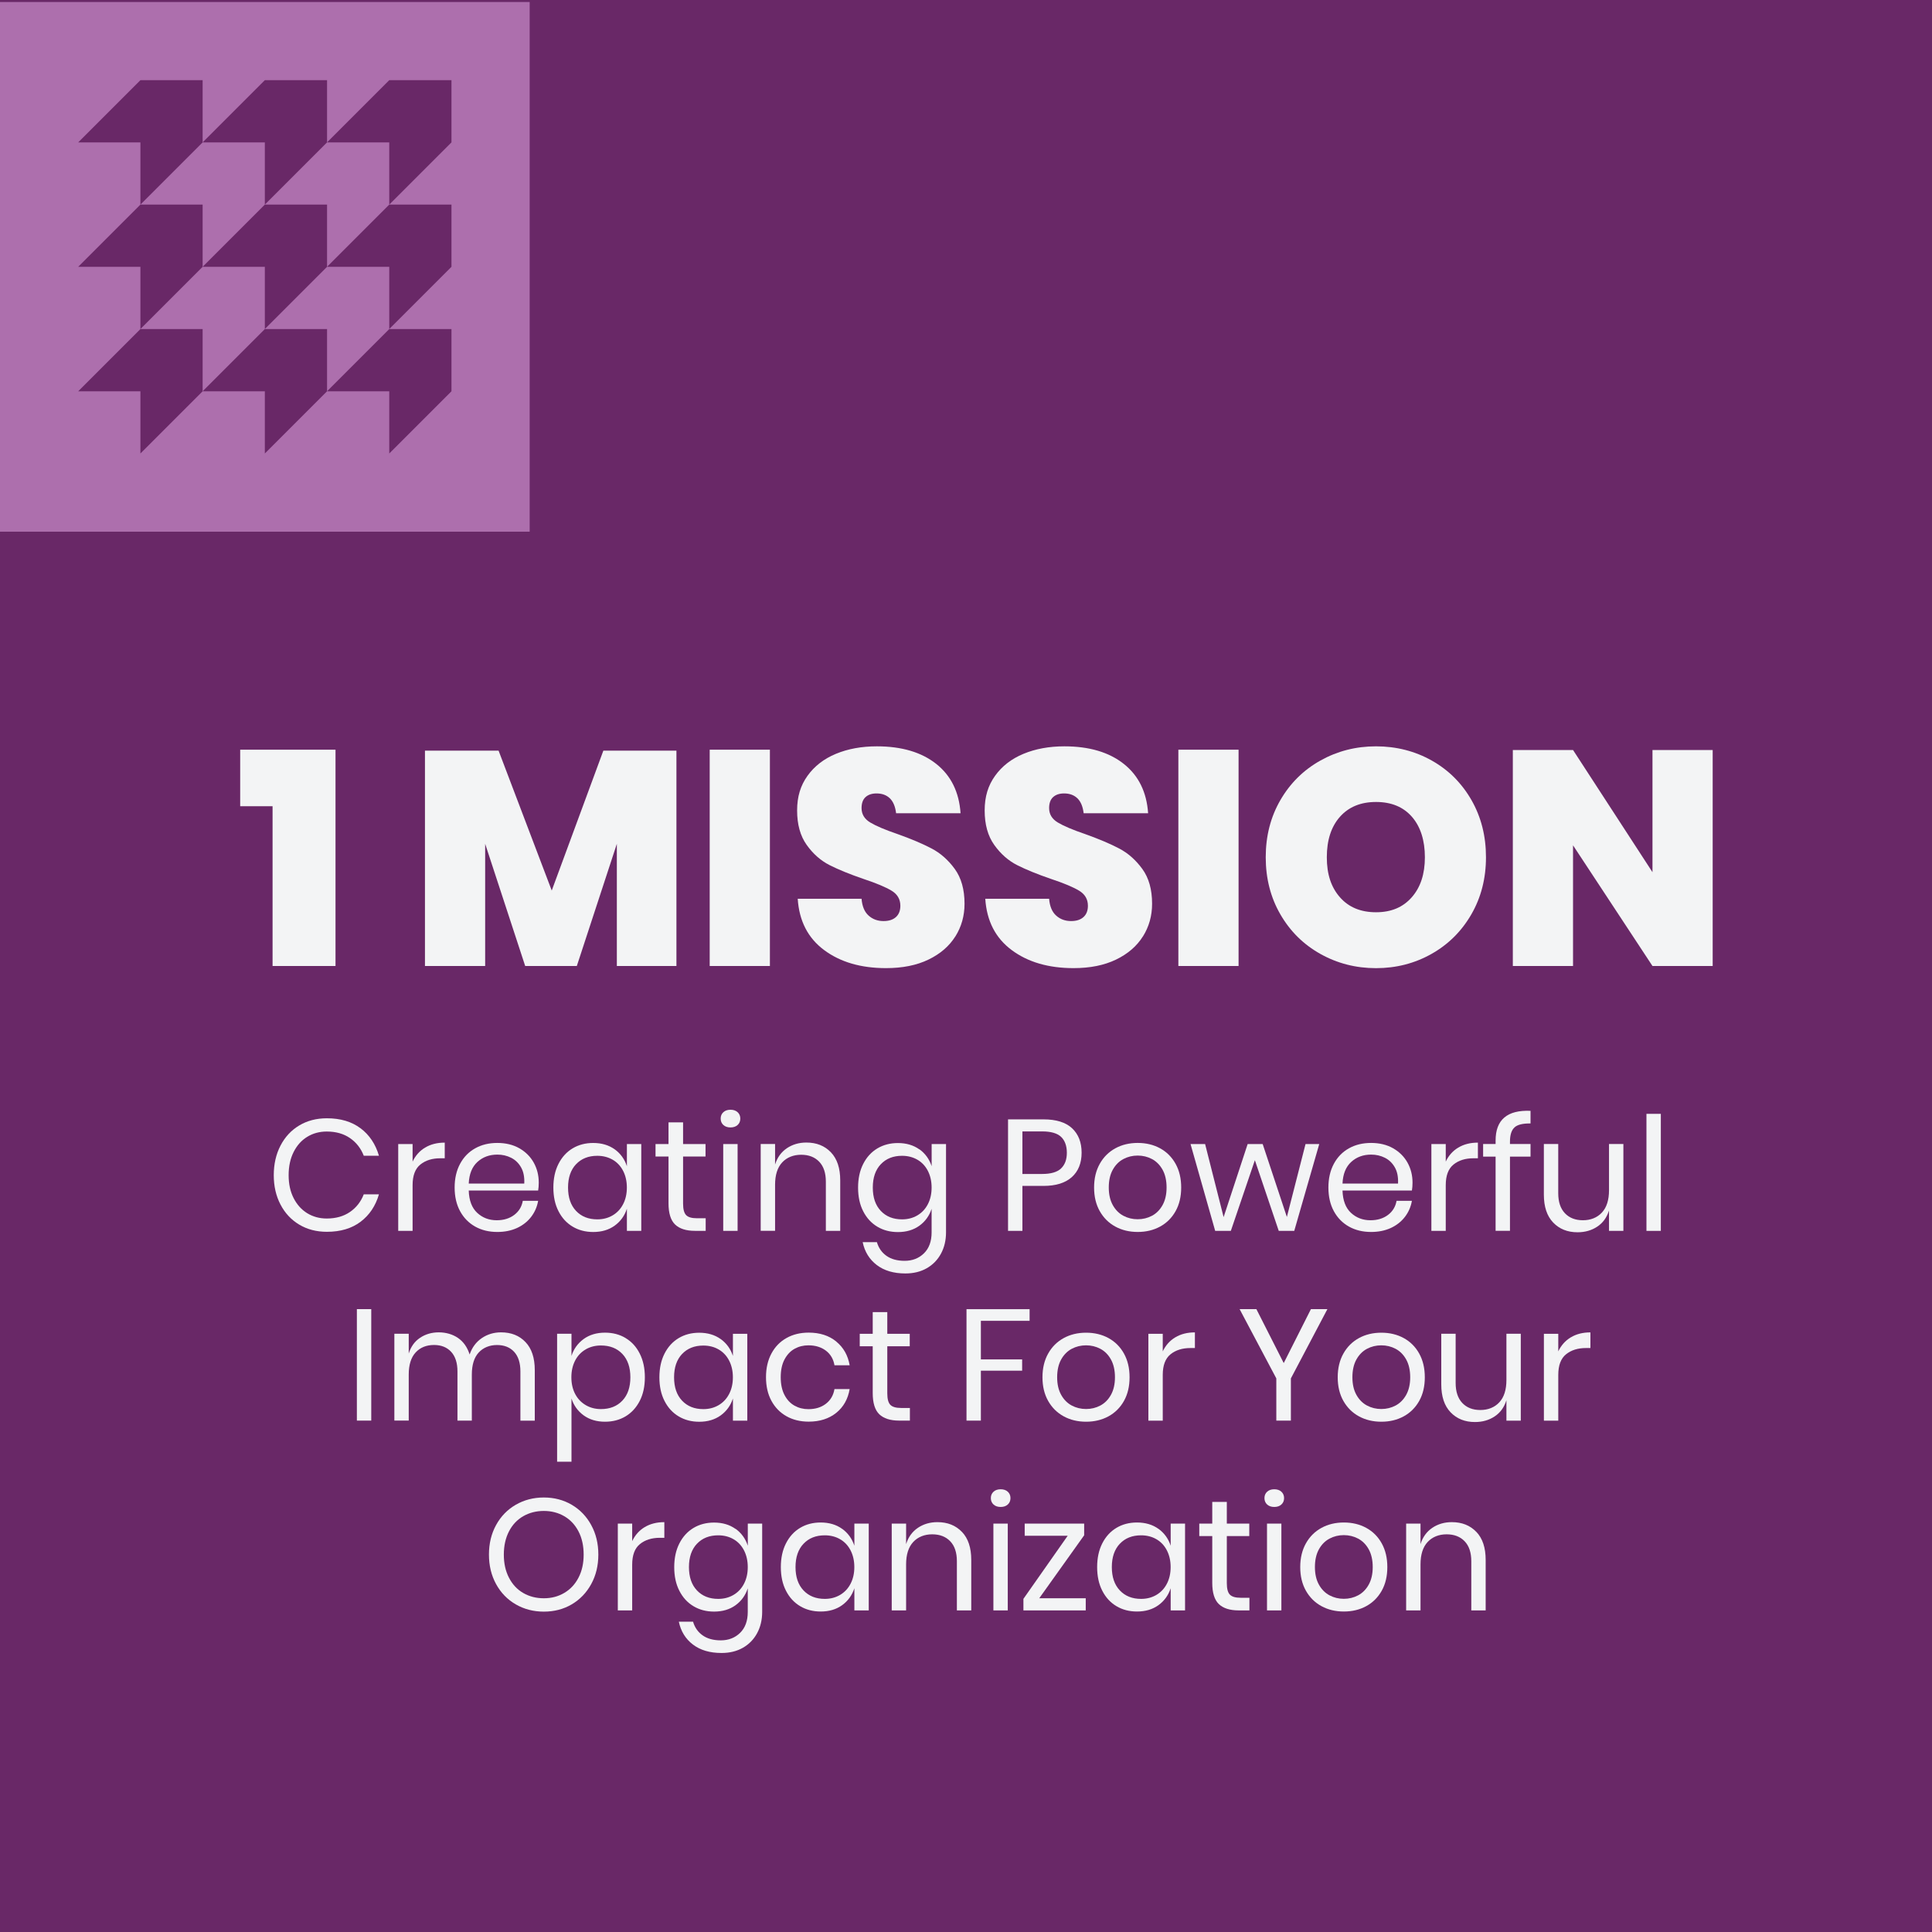 <svg xmlns="http://www.w3.org/2000/svg" id="b" viewBox="0 0 500 500"><g id="c"><rect width="500" height="500" style="fill:#692867; stroke-width:0px;"></rect><path d="m62.16,208.65v-14.63h24.67v55.98h-16.29v-41.35h-8.38Z" style="fill:#f3f4f5; stroke-width:0px;"></path><path d="m175.06,194.26v55.74h-15.42v-31.62l-10.36,31.62h-13.36l-10.36-31.62v31.62h-15.58v-55.74h19.05l13.76,36.21,13.36-36.21h18.9Z" style="fill:#f3f4f5; stroke-width:0px;"></path><path d="m199.25,194.02v55.98h-15.58v-55.98h15.58Z" style="fill:#f3f4f5; stroke-width:0px;"></path><path d="m247.25,242.33c-1.58,2.53-3.9,4.53-6.96,6.01-3.06,1.48-6.72,2.21-10.99,2.21-6.48,0-11.82-1.55-16.01-4.67-4.19-3.11-6.47-7.54-6.84-13.28h16.52c.16,1.95.76,3.4,1.82,4.35,1.05.95,2.34,1.42,3.87,1.42,1.37,0,2.44-.34,3.2-1.03.76-.68,1.15-1.66,1.15-2.93,0-1.69-.76-2.99-2.29-3.91-1.53-.92-3.95-1.94-7.27-3.04-3.53-1.21-6.44-2.4-8.74-3.56-2.29-1.16-4.27-2.9-5.93-5.22-1.66-2.32-2.49-5.3-2.49-8.93s.9-6.47,2.69-8.97c1.79-2.5,4.24-4.4,7.35-5.69,3.11-1.29,6.64-1.94,10.59-1.94,6.43,0,11.56,1.52,15.38,4.55,3.82,3.03,5.92,7.29,6.29,12.77h-16.68c-.21-1.74-.75-3.03-1.62-3.87-.87-.84-2.02-1.26-3.44-1.26-1.21,0-2.16.32-2.85.95-.69.63-1.03,1.58-1.03,2.85,0,1.58.75,2.82,2.25,3.72,1.5.9,3.86,1.9,7.08,3,3.53,1.26,6.46,2.5,8.78,3.72,2.32,1.21,4.32,2.98,6.01,5.3,1.69,2.32,2.53,5.32,2.53,9.01,0,3.11-.79,5.93-2.37,8.46Z" style="fill:#f3f4f5; stroke-width:0px;"></path><path d="m295.79,242.33c-1.58,2.53-3.9,4.53-6.96,6.01-3.06,1.48-6.72,2.21-10.99,2.21-6.48,0-11.82-1.55-16.01-4.67-4.19-3.11-6.47-7.54-6.84-13.28h16.52c.16,1.95.76,3.4,1.82,4.35,1.05.95,2.34,1.42,3.87,1.42,1.37,0,2.44-.34,3.2-1.03.76-.68,1.15-1.66,1.15-2.93,0-1.69-.76-2.99-2.29-3.91-1.53-.92-3.95-1.94-7.27-3.04-3.53-1.21-6.44-2.4-8.74-3.56-2.29-1.16-4.27-2.9-5.93-5.22-1.66-2.32-2.49-5.3-2.49-8.93s.9-6.47,2.69-8.97c1.79-2.5,4.24-4.4,7.35-5.69,3.11-1.29,6.64-1.94,10.59-1.94,6.43,0,11.56,1.52,15.38,4.55,3.82,3.03,5.92,7.29,6.29,12.77h-16.68c-.21-1.74-.75-3.03-1.62-3.87-.87-.84-2.02-1.26-3.44-1.26-1.21,0-2.16.32-2.85.95-.69.63-1.03,1.58-1.03,2.85,0,1.58.75,2.82,2.25,3.72,1.5.9,3.86,1.9,7.08,3,3.53,1.26,6.46,2.5,8.78,3.72,2.32,1.21,4.32,2.98,6.01,5.3,1.69,2.32,2.53,5.32,2.53,9.01,0,3.11-.79,5.93-2.37,8.46Z" style="fill:#f3f4f5; stroke-width:0px;"></path><path d="m320.54,194.02v55.98h-15.58v-55.98h15.58Z" style="fill:#f3f4f5; stroke-width:0px;"></path><path d="m370.54,196.83c4.35,2.45,7.77,5.86,10.28,10.24,2.5,4.38,3.75,9.3,3.75,14.78s-1.26,10.41-3.79,14.79c-2.53,4.38-5.97,7.79-10.32,10.24s-9.13,3.68-14.35,3.68-10.01-1.23-14.39-3.68-7.83-5.86-10.36-10.24c-2.53-4.37-3.79-9.3-3.79-14.79s1.26-10.41,3.79-14.78c2.53-4.37,5.98-7.79,10.36-10.24s9.17-3.68,14.39-3.68,10.08,1.23,14.43,3.68Zm-23.76,14.55c-2.27,2.56-3.4,6.05-3.4,10.48s1.13,7.78,3.4,10.36c2.27,2.58,5.38,3.87,9.33,3.87s6.98-1.29,9.25-3.87c2.27-2.58,3.4-6.03,3.4-10.36s-1.12-7.92-3.36-10.48c-2.24-2.56-5.34-3.83-9.29-3.83s-7.06,1.28-9.33,3.83Z" style="fill:#f3f4f5; stroke-width:0px;"></path><path d="m443.24,250h-15.58l-20.56-31.23v31.23h-15.58v-55.9h15.58l20.56,31.62v-31.62h15.58v55.9Z" style="fill:#f3f4f5; stroke-width:0px;"></path><path d="m93.32,292c2.29,1.73,3.87,4.1,4.75,7.1h-3.93c-.74-1.91-1.92-3.43-3.56-4.56-1.64-1.13-3.64-1.7-6.02-1.7-1.88,0-3.57.46-5.05,1.37-1.49.91-2.66,2.22-3.52,3.93-.86,1.71-1.29,3.7-1.29,6s.43,4.24,1.29,5.93c.86,1.69,2.03,2.99,3.52,3.91,1.49.91,3.17,1.37,5.05,1.37,2.37,0,4.38-.57,6.02-1.7,1.64-1.13,2.82-2.65,3.56-4.56h3.93c-.87,3-2.46,5.37-4.75,7.1-2.29,1.73-5.2,2.6-8.72,2.6-2.7,0-5.09-.62-7.16-1.86-2.07-1.24-3.69-2.97-4.85-5.2-1.16-2.22-1.74-4.75-1.74-7.59s.58-5.42,1.74-7.65c1.16-2.24,2.78-3.98,4.85-5.22,2.07-1.24,4.46-1.86,7.16-1.86,3.52,0,6.43.87,8.72,2.6Z" style="fill:#f3f4f5; stroke-width:0px;"></path><path d="m110.02,297c1.42-.86,3.11-1.29,5.08-1.29v4.05h-1.15c-2.1,0-3.82.54-5.16,1.62-1.34,1.08-2.01,2.86-2.01,5.34v11.83h-3.72v-22.47h3.72v4.54c.74-1.56,1.81-2.76,3.23-3.62Z" style="fill:#f3f4f5; stroke-width:0px;"></path><path d="m139.28,308.11h-17.97c.08,2.57.81,4.49,2.19,5.77,1.38,1.28,3.06,1.92,5.05,1.92,1.8,0,3.31-.46,4.52-1.37,1.21-.91,1.96-2.13,2.23-3.66h3.97c-.27,1.56-.88,2.95-1.82,4.17s-2.16,2.18-3.66,2.87c-1.5.68-3.19,1.02-5.08,1.02-2.16,0-4.07-.46-5.73-1.39-1.66-.93-2.97-2.26-3.91-3.99-.94-1.73-1.41-3.77-1.41-6.12s.47-4.39,1.41-6.14c.94-1.75,2.24-3.08,3.91-4.01,1.66-.93,3.57-1.39,5.73-1.39s4.09.46,5.71,1.39c1.62.93,2.86,2.17,3.72,3.72.86,1.56,1.29,3.27,1.29,5.16,0,.79-.06,1.47-.16,2.05Zm-4.42-5.98c-.63-1.12-1.49-1.95-2.58-2.5s-2.28-.82-3.56-.82c-2.05,0-3.77.63-5.16,1.9-1.39,1.27-2.14,3.13-2.25,5.59h14.37c.08-1.66-.19-3.06-.82-4.17Z" style="fill:#f3f4f5; stroke-width:0px;"></path><path d="m159.07,297.43c1.51,1.09,2.57,2.55,3.17,4.38v-5.73h3.72v22.47h-3.72v-5.73c-.6,1.83-1.66,3.29-3.17,4.38-1.51,1.09-3.36,1.64-5.55,1.64-1.99,0-3.77-.46-5.32-1.39-1.56-.93-2.78-2.26-3.66-3.99-.89-1.73-1.33-3.77-1.33-6.12s.44-4.39,1.33-6.14c.89-1.75,2.11-3.08,3.66-4.01,1.56-.93,3.33-1.39,5.32-1.39,2.18,0,4.03.55,5.55,1.64Zm-9.99,3.87c-1.38,1.46-2.07,3.47-2.07,6.04s.69,4.58,2.07,6.04c1.38,1.46,3.21,2.19,5.5,2.19,1.47,0,2.79-.34,3.95-1.02,1.16-.68,2.07-1.64,2.72-2.89.65-1.24.98-2.68.98-4.32s-.33-3.08-.98-4.34c-.65-1.25-1.56-2.22-2.72-2.88s-2.48-1-3.95-1c-2.29,0-4.13.73-5.5,2.19Z" style="fill:#f3f4f5; stroke-width:0px;"></path><path d="m182.63,315.27v3.27h-2.78c-2.29,0-4-.55-5.14-1.64-1.13-1.09-1.7-2.92-1.7-5.48v-12.11h-3.36v-3.23h3.36v-5.61h3.77v5.61h5.81v3.23h-5.81v12.2c0,1.45.27,2.43.8,2.97s1.45.8,2.76.8h2.29Z" style="fill:#f3f4f5; stroke-width:0px;"></path><path d="m187.21,287.83c.46-.42,1.08-.63,1.84-.63s1.38.21,1.84.63.7.98.7,1.66-.23,1.24-.7,1.66c-.46.42-1.08.63-1.84.63s-1.38-.21-1.84-.63c-.46-.42-.7-.97-.7-1.66s.23-1.23.7-1.66Zm3.68,8.25v22.47h-3.72v-22.47h3.72Z" style="fill:#f3f4f5; stroke-width:0px;"></path><path d="m215.04,298.22c1.61,1.68,2.41,4.1,2.41,7.26v13.06h-3.72v-12.73c0-2.24-.57-3.96-1.72-5.16-1.15-1.2-2.7-1.8-4.67-1.8s-3.68.66-4.91,1.98c-1.23,1.32-1.84,3.25-1.84,5.79v11.91h-3.72v-22.47h3.72v5.32c.57-1.83,1.59-3.23,3.05-4.22,1.46-.98,3.14-1.47,5.05-1.47,2.62,0,4.73.84,6.34,2.52Z" style="fill:#f3f4f5; stroke-width:0px;"></path><path d="m237.94,297.43c1.51,1.09,2.57,2.55,3.17,4.38v-5.73h3.72v22.84c0,2.07-.44,3.92-1.31,5.53-.87,1.61-2.1,2.87-3.68,3.77-1.58.9-3.42,1.35-5.53,1.35-3.03,0-5.5-.73-7.41-2.19-1.91-1.46-3.12-3.43-3.64-5.91h3.68c.44,1.5,1.26,2.68,2.48,3.54,1.21.86,2.78,1.29,4.69,1.29,2.02,0,3.69-.65,5.01-1.94,1.32-1.3,1.98-3.1,1.98-5.42v-6.1c-.6,1.83-1.66,3.29-3.17,4.38-1.51,1.09-3.36,1.64-5.55,1.64-1.99,0-3.77-.46-5.32-1.39-1.56-.93-2.78-2.26-3.66-3.99-.89-1.73-1.33-3.77-1.33-6.12s.44-4.39,1.33-6.14c.89-1.75,2.11-3.08,3.66-4.01,1.56-.93,3.33-1.39,5.32-1.39,2.18,0,4.03.55,5.55,1.64Zm-9.99,3.87c-1.38,1.46-2.07,3.47-2.07,6.04s.69,4.58,2.07,6.04c1.38,1.46,3.21,2.19,5.5,2.19,1.47,0,2.79-.34,3.95-1.02,1.16-.68,2.07-1.64,2.72-2.89.65-1.24.98-2.68.98-4.32s-.33-3.08-.98-4.34c-.65-1.25-1.56-2.22-2.72-2.88s-2.48-1-3.95-1c-2.29,0-4.13.73-5.5,2.19Z" style="fill:#f3f4f5; stroke-width:0px;"></path><path d="m264.6,306.92v11.62h-3.72v-28.85h9.17c3.3,0,5.77.77,7.41,2.31,1.64,1.54,2.46,3.65,2.46,6.32s-.85,4.81-2.54,6.32c-1.69,1.51-4.13,2.27-7.33,2.27h-5.44Zm10.01-4.54c1-.96,1.49-2.31,1.49-4.05s-.5-3.17-1.49-4.11-2.63-1.41-4.89-1.41h-5.12v11.01h5.12c2.26,0,3.89-.48,4.89-1.43Z" style="fill:#f3f4f5; stroke-width:0px;"></path><path d="m300.23,297.18c1.7.93,3.04,2.27,4.01,4.01.97,1.75,1.45,3.79,1.45,6.14s-.48,4.39-1.45,6.12c-.97,1.73-2.31,3.06-4.01,3.99-1.71.93-3.64,1.39-5.79,1.39s-4.09-.46-5.79-1.39c-1.71-.93-3.05-2.26-4.03-3.99-.98-1.73-1.47-3.77-1.47-6.12s.49-4.39,1.47-6.14c.98-1.75,2.33-3.08,4.03-4.01,1.7-.93,3.64-1.39,5.79-1.39s4.09.46,5.79,1.39Zm-9.5,2.78c-1.13.6-2.05,1.52-2.74,2.76-.7,1.24-1.04,2.78-1.04,4.6s.35,3.32,1.04,4.56,1.61,2.16,2.74,2.76c1.13.6,2.37.9,3.7.9s2.57-.3,3.7-.9c1.13-.6,2.05-1.52,2.74-2.76s1.04-2.76,1.04-4.56-.35-3.36-1.04-4.6c-.7-1.24-1.61-2.16-2.74-2.76-1.13-.6-2.37-.9-3.7-.9s-2.57.3-3.7.9Z" style="fill:#f3f4f5; stroke-width:0px;"></path><path d="m341.42,296.08l-6.47,22.47h-4.01l-6.18-18.29-6.22,18.29h-4.05l-6.38-22.47h3.77l4.79,18.91,6.22-18.91h3.89l6.26,18.87,4.83-18.87h3.56Z" style="fill:#f3f4f5; stroke-width:0px;"></path><path d="m365.41,308.11h-17.97c.08,2.57.81,4.49,2.19,5.77,1.38,1.28,3.06,1.92,5.05,1.92,1.8,0,3.31-.46,4.52-1.37,1.21-.91,1.96-2.13,2.23-3.66h3.97c-.27,1.56-.88,2.95-1.82,4.17s-2.16,2.18-3.66,2.87c-1.5.68-3.19,1.02-5.08,1.02-2.16,0-4.07-.46-5.73-1.39-1.66-.93-2.97-2.26-3.91-3.99-.94-1.73-1.41-3.77-1.41-6.12s.47-4.39,1.41-6.14c.94-1.75,2.24-3.08,3.91-4.01,1.66-.93,3.57-1.39,5.73-1.39s4.09.46,5.71,1.39c1.62.93,2.86,2.17,3.72,3.72.86,1.56,1.29,3.27,1.29,5.16,0,.79-.06,1.47-.16,2.05Zm-4.42-5.98c-.63-1.12-1.49-1.95-2.58-2.5s-2.28-.82-3.56-.82c-2.05,0-3.77.63-5.16,1.9-1.39,1.27-2.14,3.13-2.25,5.59h14.37c.08-1.66-.19-3.06-.82-4.17Z" style="fill:#f3f4f5; stroke-width:0px;"></path><path d="m377.4,297c1.42-.86,3.11-1.29,5.08-1.29v4.05h-1.15c-2.1,0-3.82.54-5.16,1.62-1.34,1.08-2.01,2.86-2.01,5.34v11.83h-3.72v-22.47h3.72v4.54c.74-1.56,1.81-2.76,3.23-3.62Z" style="fill:#f3f4f5; stroke-width:0px;"></path><path d="m391.95,291.78c-.78.71-1.17,1.94-1.17,3.68v.61h5.32v3.27h-5.32v19.2h-3.72v-19.2h-3.23v-3.27h3.23v-.9c0-5.38,3.01-7.94,9.04-7.69v3.27c-1.99-.03-3.38.31-4.15,1.02Z" style="fill:#f3f4f5; stroke-width:0px;"></path><path d="m420.13,296.08v22.47h-3.72v-5.28c-.57,1.83-1.59,3.23-3.05,4.19-1.46.97-3.16,1.45-5.1,1.45-2.59,0-4.69-.84-6.3-2.52-1.61-1.68-2.41-4.09-2.41-7.22v-13.1h3.72v12.73c0,2.24.57,3.96,1.72,5.18,1.15,1.21,2.7,1.82,4.67,1.82s3.68-.66,4.91-1.99c1.23-1.32,1.84-3.25,1.84-5.79v-11.95h3.72Z" style="fill:#f3f4f5; stroke-width:0px;"></path><path d="m429.82,288.26v30.29h-3.72v-30.29h3.72Z" style="fill:#f3f4f5; stroke-width:0px;"></path><path d="m96.08,338.8v28.85h-3.72v-28.85h3.72Z" style="fill:#f3f4f5; stroke-width:0px;"></path><path d="m136.01,347.34c1.6,1.68,2.39,4.1,2.39,7.26v13.06h-3.72v-12.73c0-2.21-.54-3.9-1.62-5.08-1.08-1.17-2.56-1.76-4.44-1.76s-3.54.65-4.73,1.94-1.78,3.2-1.78,5.71v11.91h-3.72v-12.73c0-2.21-.55-3.9-1.64-5.08-1.09-1.17-2.56-1.76-4.42-1.76-1.99,0-3.58.65-4.77,1.94-1.19,1.3-1.78,3.2-1.78,5.71v11.91h-3.72v-22.47h3.72v5.12c.55-1.77,1.52-3.13,2.93-4.07,1.4-.94,3.02-1.41,4.85-1.41s3.57.49,4.97,1.45c1.41.97,2.41,2.39,3.01,4.28.63-1.83,1.68-3.24,3.15-4.24,1.47-1,3.14-1.49,4.99-1.49,2.62,0,4.73.84,6.32,2.52Z" style="fill:#f3f4f5; stroke-width:0px;"></path><path d="m161.9,346.29c1.56.93,2.78,2.26,3.66,4.01.89,1.75,1.33,3.79,1.33,6.14s-.44,4.39-1.33,6.12c-.89,1.73-2.11,3.06-3.66,3.99-1.56.93-3.33,1.39-5.32,1.39-2.18,0-4.03-.55-5.55-1.66-1.51-1.11-2.56-2.56-3.13-4.36v16.37h-3.72v-33.11h3.72v5.73c.57-1.8,1.62-3.25,3.13-4.36,1.51-1.1,3.36-1.66,5.55-1.66,1.99,0,3.77.46,5.32,1.39Zm-10.31,2.93c-1.17.67-2.09,1.63-2.74,2.88-.65,1.26-.98,2.7-.98,4.34s.33,3.08.98,4.32c.65,1.24,1.57,2.2,2.74,2.89,1.17.68,2.48,1.02,3.93,1.02,2.32,0,4.17-.73,5.55-2.19,1.38-1.46,2.07-3.47,2.07-6.04s-.69-4.58-2.07-6.04c-1.38-1.46-3.23-2.19-5.55-2.19-1.45,0-2.76.33-3.93,1Z" style="fill:#f3f4f5; stroke-width:0px;"></path><path d="m186.51,346.54c1.51,1.09,2.57,2.55,3.17,4.38v-5.73h3.72v22.47h-3.72v-5.73c-.6,1.83-1.66,3.29-3.17,4.38-1.51,1.09-3.36,1.64-5.55,1.64-1.99,0-3.77-.46-5.32-1.39-1.56-.93-2.78-2.26-3.66-3.99-.89-1.73-1.33-3.77-1.33-6.12s.44-4.39,1.33-6.14c.89-1.75,2.11-3.08,3.66-4.01s3.33-1.39,5.32-1.39c2.18,0,4.03.55,5.55,1.64Zm-9.99,3.87c-1.38,1.46-2.07,3.47-2.07,6.04s.69,4.58,2.07,6.04c1.38,1.46,3.21,2.19,5.5,2.19,1.47,0,2.79-.34,3.95-1.02,1.16-.68,2.07-1.64,2.72-2.89.65-1.24.98-2.68.98-4.32s-.33-3.08-.98-4.34c-.65-1.25-1.56-2.22-2.72-2.88-1.16-.67-2.48-1-3.95-1-2.29,0-4.13.73-5.5,2.19Z" style="fill:#f3f4f5; stroke-width:0px;"></path><path d="m216.41,347.19c1.88,1.53,3.04,3.58,3.48,6.14h-3.93c-.27-1.61-1.02-2.87-2.23-3.79-1.21-.91-2.72-1.37-4.52-1.37-1.31,0-2.5.3-3.58.9-1.08.6-1.94,1.52-2.6,2.76s-.98,2.78-.98,4.6.33,3.36.98,4.6c.65,1.24,1.52,2.16,2.6,2.76,1.08.6,2.27.9,3.58.9,1.8,0,3.31-.46,4.52-1.39,1.21-.93,1.96-2.2,2.23-3.81h3.93c-.44,2.59-1.6,4.65-3.48,6.16-1.88,1.51-4.26,2.27-7.12,2.27-2.16,0-4.07-.46-5.73-1.39-1.66-.93-2.97-2.26-3.91-3.99-.94-1.73-1.41-3.77-1.41-6.12s.47-4.39,1.41-6.14c.94-1.75,2.24-3.08,3.91-4.01,1.66-.93,3.57-1.39,5.73-1.39,2.87,0,5.24.76,7.12,2.29Z" style="fill:#f3f4f5; stroke-width:0px;"></path><path d="m235.48,364.38v3.27h-2.78c-2.29,0-4-.55-5.14-1.64-1.13-1.09-1.7-2.92-1.7-5.48v-12.12h-3.36v-3.23h3.36v-5.61h3.77v5.61h5.81v3.23h-5.81v12.2c0,1.45.27,2.44.8,2.97s1.45.8,2.76.8h2.29Z" style="fill:#f3f4f5; stroke-width:0px;"></path><path d="m266.46,338.8v3.03h-12.61v9.99h10.68v2.91h-10.68v12.93h-3.72v-28.85h16.33Z" style="fill:#f3f4f5; stroke-width:0px;"></path><path d="m286.87,346.29c1.7.93,3.04,2.26,4.01,4.01.97,1.75,1.45,3.79,1.45,6.14s-.48,4.39-1.45,6.12c-.97,1.73-2.31,3.06-4.01,3.99-1.71.93-3.64,1.39-5.79,1.39s-4.09-.46-5.79-1.39c-1.71-.93-3.05-2.26-4.03-3.99-.98-1.73-1.47-3.77-1.47-6.12s.49-4.39,1.47-6.14c.98-1.75,2.33-3.08,4.03-4.01,1.7-.93,3.64-1.39,5.79-1.39s4.09.46,5.79,1.39Zm-9.5,2.78c-1.13.6-2.05,1.52-2.74,2.76s-1.04,2.78-1.04,4.6.35,3.32,1.04,4.56,1.61,2.16,2.74,2.76c1.13.6,2.37.9,3.7.9s2.57-.3,3.7-.9c1.13-.6,2.05-1.52,2.74-2.76s1.04-2.76,1.04-4.56-.35-3.36-1.04-4.6-1.61-2.16-2.74-2.76c-1.13-.6-2.37-.9-3.7-.9s-2.57.3-3.7.9Z" style="fill:#f3f4f5; stroke-width:0px;"></path><path d="m304.16,346.11c1.42-.86,3.11-1.29,5.08-1.29v4.05h-1.15c-2.1,0-3.82.54-5.16,1.62-1.34,1.08-2.01,2.86-2.01,5.34v11.83h-3.72v-22.47h3.72v4.54c.74-1.55,1.81-2.76,3.23-3.62Z" style="fill:#f3f4f5; stroke-width:0px;"></path><path d="m343.53,338.8l-9.45,17.93v10.93h-3.77v-10.93l-9.5-17.93h4.34l7.08,13.96,7.04-13.96h4.26Z" style="fill:#f3f4f5; stroke-width:0px;"></path><path d="m363.28,346.29c1.7.93,3.04,2.26,4.01,4.01.97,1.75,1.45,3.79,1.45,6.14s-.48,4.39-1.45,6.12c-.97,1.73-2.31,3.06-4.01,3.99-1.71.93-3.64,1.39-5.79,1.39s-4.09-.46-5.79-1.39c-1.71-.93-3.05-2.26-4.03-3.99-.98-1.73-1.47-3.77-1.47-6.12s.49-4.39,1.47-6.14c.98-1.75,2.33-3.08,4.03-4.01,1.7-.93,3.64-1.39,5.79-1.39s4.09.46,5.79,1.39Zm-9.5,2.78c-1.13.6-2.05,1.52-2.74,2.76s-1.04,2.78-1.04,4.6.35,3.32,1.04,4.56,1.61,2.16,2.74,2.76c1.13.6,2.37.9,3.7.9s2.57-.3,3.7-.9c1.13-.6,2.05-1.52,2.74-2.76s1.04-2.76,1.04-4.56-.35-3.36-1.04-4.6-1.61-2.16-2.74-2.76c-1.13-.6-2.37-.9-3.7-.9s-2.57.3-3.7.9Z" style="fill:#f3f4f5; stroke-width:0px;"></path><path d="m393.58,345.19v22.47h-3.72v-5.28c-.57,1.83-1.59,3.23-3.05,4.19-1.46.97-3.16,1.45-5.1,1.45-2.59,0-4.69-.84-6.3-2.52-1.61-1.68-2.41-4.09-2.41-7.22v-13.1h3.72v12.73c0,2.24.57,3.96,1.72,5.18,1.15,1.21,2.7,1.82,4.67,1.82s3.68-.66,4.91-1.99c1.23-1.32,1.84-3.25,1.84-5.79v-11.95h3.72Z" style="fill:#f3f4f5; stroke-width:0px;"></path><path d="m406.52,346.11c1.42-.86,3.11-1.29,5.08-1.29v4.05h-1.15c-2.1,0-3.82.54-5.16,1.62-1.34,1.08-2.01,2.86-2.01,5.34v11.83h-3.72v-22.47h3.72v4.54c.74-1.55,1.81-2.76,3.23-3.62Z" style="fill:#f3f4f5; stroke-width:0px;"></path><path d="m147.96,389.43c2.14,1.26,3.83,3.01,5.05,5.26,1.23,2.25,1.84,4.79,1.84,7.63s-.61,5.38-1.84,7.63c-1.23,2.25-2.91,4-5.05,5.26-2.14,1.26-4.55,1.88-7.22,1.88s-5.1-.63-7.26-1.88c-2.17-1.25-3.87-3.01-5.1-5.26s-1.84-4.79-1.84-7.63.61-5.38,1.84-7.63c1.23-2.25,2.93-4,5.1-5.26,2.17-1.25,4.59-1.88,7.26-1.88s5.08.63,7.22,1.88Zm-12.56,2.97c-1.57.91-2.8,2.22-3.68,3.93s-1.33,3.7-1.33,6,.44,4.26,1.33,5.98c.89,1.72,2.11,3.04,3.68,3.95,1.57.91,3.35,1.37,5.34,1.37s3.73-.46,5.3-1.39c1.57-.93,2.8-2.24,3.68-3.95.89-1.71,1.33-3.69,1.33-5.96s-.44-4.29-1.33-6c-.89-1.71-2.11-3.01-3.68-3.93-1.57-.91-3.34-1.37-5.3-1.37s-3.77.46-5.34,1.37Z" style="fill:#f3f4f5; stroke-width:0px;"></path><path d="m166.85,395.22c1.42-.86,3.11-1.29,5.08-1.29v4.05h-1.15c-2.1,0-3.82.54-5.16,1.62-1.34,1.08-2.01,2.86-2.01,5.34v11.83h-3.72v-22.47h3.72v4.54c.74-1.55,1.81-2.76,3.23-3.62Z" style="fill:#f3f4f5; stroke-width:0px;"></path><path d="m190.36,395.65c1.51,1.09,2.57,2.55,3.17,4.38v-5.73h3.72v22.84c0,2.07-.44,3.92-1.31,5.53-.87,1.61-2.1,2.87-3.68,3.77-1.58.9-3.42,1.35-5.53,1.35-3.03,0-5.5-.73-7.41-2.19-1.91-1.46-3.12-3.43-3.64-5.91h3.68c.44,1.5,1.26,2.68,2.48,3.54,1.21.86,2.78,1.29,4.69,1.29,2.02,0,3.69-.65,5.01-1.94,1.32-1.3,1.98-3.1,1.98-5.42v-6.1c-.6,1.83-1.66,3.29-3.17,4.38-1.51,1.09-3.36,1.64-5.55,1.64-1.99,0-3.77-.46-5.32-1.39-1.56-.93-2.78-2.26-3.66-3.99-.89-1.73-1.33-3.77-1.33-6.12s.44-4.39,1.33-6.14c.89-1.75,2.11-3.08,3.66-4.01s3.33-1.39,5.32-1.39c2.18,0,4.03.55,5.55,1.64Zm-9.99,3.87c-1.38,1.46-2.07,3.47-2.07,6.04s.69,4.58,2.07,6.04c1.38,1.46,3.21,2.19,5.5,2.19,1.47,0,2.79-.34,3.95-1.02,1.16-.68,2.07-1.64,2.72-2.89.65-1.24.98-2.68.98-4.32s-.33-3.08-.98-4.34c-.65-1.25-1.56-2.22-2.72-2.88-1.16-.67-2.48-1-3.95-1-2.29,0-4.13.73-5.5,2.19Z" style="fill:#f3f4f5; stroke-width:0px;"></path><path d="m217.94,395.65c1.51,1.09,2.57,2.55,3.17,4.38v-5.73h3.72v22.47h-3.72v-5.73c-.6,1.83-1.66,3.29-3.17,4.38-1.51,1.09-3.36,1.64-5.55,1.64-1.99,0-3.77-.46-5.32-1.39-1.56-.93-2.78-2.26-3.66-3.99-.89-1.73-1.33-3.77-1.33-6.12s.44-4.39,1.33-6.14c.89-1.75,2.11-3.08,3.66-4.01s3.33-1.39,5.32-1.39c2.18,0,4.03.55,5.55,1.64Zm-9.99,3.87c-1.38,1.46-2.07,3.47-2.07,6.04s.69,4.58,2.07,6.04c1.38,1.46,3.21,2.19,5.5,2.19,1.47,0,2.79-.34,3.95-1.02,1.16-.68,2.07-1.64,2.72-2.89.65-1.24.98-2.68.98-4.32s-.33-3.08-.98-4.34c-.65-1.25-1.56-2.22-2.72-2.88-1.16-.67-2.48-1-3.95-1-2.29,0-4.13.73-5.5,2.19Z" style="fill:#f3f4f5; stroke-width:0px;"></path><path d="m248.95,396.45c1.61,1.68,2.41,4.1,2.41,7.26v13.06h-3.72v-12.73c0-2.24-.57-3.96-1.72-5.16-1.15-1.2-2.7-1.8-4.67-1.8s-3.68.66-4.91,1.99c-1.23,1.32-1.84,3.25-1.84,5.79v11.91h-3.72v-22.47h3.72v5.32c.57-1.83,1.59-3.23,3.05-4.22,1.46-.98,3.14-1.47,5.05-1.47,2.62,0,4.73.84,6.34,2.52Z" style="fill:#f3f4f5; stroke-width:0px;"></path><path d="m257.13,386.05c.46-.42,1.08-.63,1.84-.63s1.38.21,1.84.63.7.98.7,1.66-.23,1.23-.7,1.66c-.46.42-1.08.63-1.84.63s-1.38-.21-1.84-.63c-.46-.42-.7-.97-.7-1.66s.23-1.23.7-1.66Zm3.68,8.25v22.47h-3.72v-22.47h3.72Z" style="fill:#f3f4f5; stroke-width:0px;"></path><path d="m268.96,413.62h12.03v3.15h-16.13v-2.99l11.46-16.33h-11.13v-3.15h15.39v3.03l-11.62,16.29Z" style="fill:#f3f4f5; stroke-width:0px;"></path><path d="m299.8,395.65c1.51,1.09,2.57,2.55,3.17,4.38v-5.73h3.72v22.47h-3.72v-5.73c-.6,1.83-1.66,3.29-3.17,4.38-1.51,1.09-3.36,1.64-5.55,1.64-1.99,0-3.77-.46-5.32-1.39-1.56-.93-2.78-2.26-3.66-3.99-.89-1.73-1.33-3.77-1.33-6.12s.44-4.39,1.33-6.14c.89-1.75,2.11-3.08,3.66-4.01s3.33-1.39,5.32-1.39c2.18,0,4.03.55,5.55,1.64Zm-9.99,3.87c-1.38,1.46-2.07,3.47-2.07,6.04s.69,4.58,2.07,6.04c1.38,1.46,3.21,2.19,5.5,2.19,1.47,0,2.79-.34,3.95-1.02,1.16-.68,2.07-1.64,2.72-2.89.65-1.24.98-2.68.98-4.32s-.33-3.08-.98-4.34c-.65-1.25-1.56-2.22-2.72-2.88-1.16-.67-2.48-1-3.95-1-2.29,0-4.13.73-5.5,2.19Z" style="fill:#f3f4f5; stroke-width:0px;"></path><path d="m323.35,413.5v3.27h-2.78c-2.29,0-4-.55-5.14-1.64-1.13-1.09-1.7-2.92-1.7-5.48v-12.12h-3.36v-3.23h3.36v-5.61h3.77v5.61h5.81v3.23h-5.81v12.2c0,1.45.27,2.44.8,2.97s1.45.8,2.76.8h2.29Z" style="fill:#f3f4f5; stroke-width:0px;"></path><path d="m327.94,386.05c.46-.42,1.08-.63,1.84-.63s1.38.21,1.84.63.7.98.7,1.66-.23,1.23-.7,1.66c-.46.42-1.08.63-1.84.63s-1.38-.21-1.84-.63c-.46-.42-.7-.97-.7-1.66s.23-1.23.7-1.66Zm3.68,8.25v22.47h-3.72v-22.47h3.72Z" style="fill:#f3f4f5; stroke-width:0px;"></path><path d="m353.58,395.41c1.7.93,3.04,2.26,4.01,4.01.97,1.75,1.45,3.79,1.45,6.14s-.48,4.39-1.45,6.12c-.97,1.73-2.31,3.06-4.01,3.99-1.71.93-3.64,1.39-5.79,1.39s-4.09-.46-5.79-1.39c-1.71-.93-3.05-2.26-4.03-3.99-.98-1.73-1.47-3.77-1.47-6.12s.49-4.39,1.47-6.14c.98-1.75,2.33-3.08,4.03-4.01,1.7-.93,3.64-1.39,5.79-1.39s4.09.46,5.79,1.39Zm-9.5,2.78c-1.13.6-2.05,1.52-2.74,2.76s-1.04,2.78-1.04,4.6.35,3.32,1.04,4.56,1.61,2.16,2.74,2.76c1.13.6,2.37.9,3.7.9s2.57-.3,3.7-.9c1.13-.6,2.05-1.52,2.74-2.76s1.04-2.76,1.04-4.56-.35-3.36-1.04-4.6-1.61-2.16-2.74-2.76c-1.13-.6-2.37-.9-3.7-.9s-2.57.3-3.7.9Z" style="fill:#f3f4f5; stroke-width:0px;"></path><path d="m382.08,396.45c1.61,1.68,2.41,4.1,2.41,7.26v13.06h-3.72v-12.73c0-2.24-.57-3.96-1.72-5.16-1.15-1.2-2.7-1.8-4.67-1.8s-3.68.66-4.91,1.99c-1.23,1.32-1.84,3.25-1.84,5.79v11.91h-3.72v-22.47h3.72v5.32c.57-1.83,1.59-3.23,3.05-4.22,1.46-.98,3.14-1.47,5.05-1.47,2.62,0,4.73.84,6.34,2.52Z" style="fill:#f3f4f5; stroke-width:0px;"></path><rect y=".52" width="137.08" height="137.08" style="fill:#ad6fad; stroke-width:0px;"></rect><path d="m36.34,20.75s-10.73,10.73-16.1,16.1h16.1v16.1l16.1-16.1v-16.1h-16.1Z" style="fill:#692867; stroke-width:0px;"></path><path d="m68.54,20.75s-10.73,10.73-16.1,16.1h16.1v16.1l16.1-16.1v-16.1h-16.1Z" style="fill:#692867; stroke-width:0px;"></path><path d="m100.74,20.75s-10.73,10.73-16.1,16.1h16.1v16.1l16.1-16.1v-16.1h-16.1Z" style="fill:#692867; stroke-width:0px;"></path><path d="m36.34,52.95s-10.73,10.73-16.1,16.1h16.1v16.1l16.1-16.1v-16.1h-16.1Z" style="fill:#692867; stroke-width:0px;"></path><path d="m68.54,52.95s-10.73,10.73-16.1,16.1h16.1v16.1l16.1-16.1v-16.1h-16.1Z" style="fill:#692867; stroke-width:0px;"></path><path d="m100.74,52.95s-10.73,10.73-16.1,16.1h16.1v16.1l16.1-16.1v-16.1h-16.1Z" style="fill:#692867; stroke-width:0px;"></path><path d="m36.34,85.16s-10.73,10.73-16.1,16.1h16.1v16.1l16.1-16.1v-16.1h-16.1Z" style="fill:#692867; stroke-width:0px;"></path><path d="m68.54,85.16s-10.73,10.73-16.1,16.1h16.1v16.1l16.1-16.1v-16.1h-16.1Z" style="fill:#692867; stroke-width:0px;"></path><path d="m100.74,85.16s-10.73,10.73-16.1,16.1h16.1v16.1l16.1-16.1v-16.1h-16.1Z" style="fill:#692867; stroke-width:0px;"></path></g></svg>